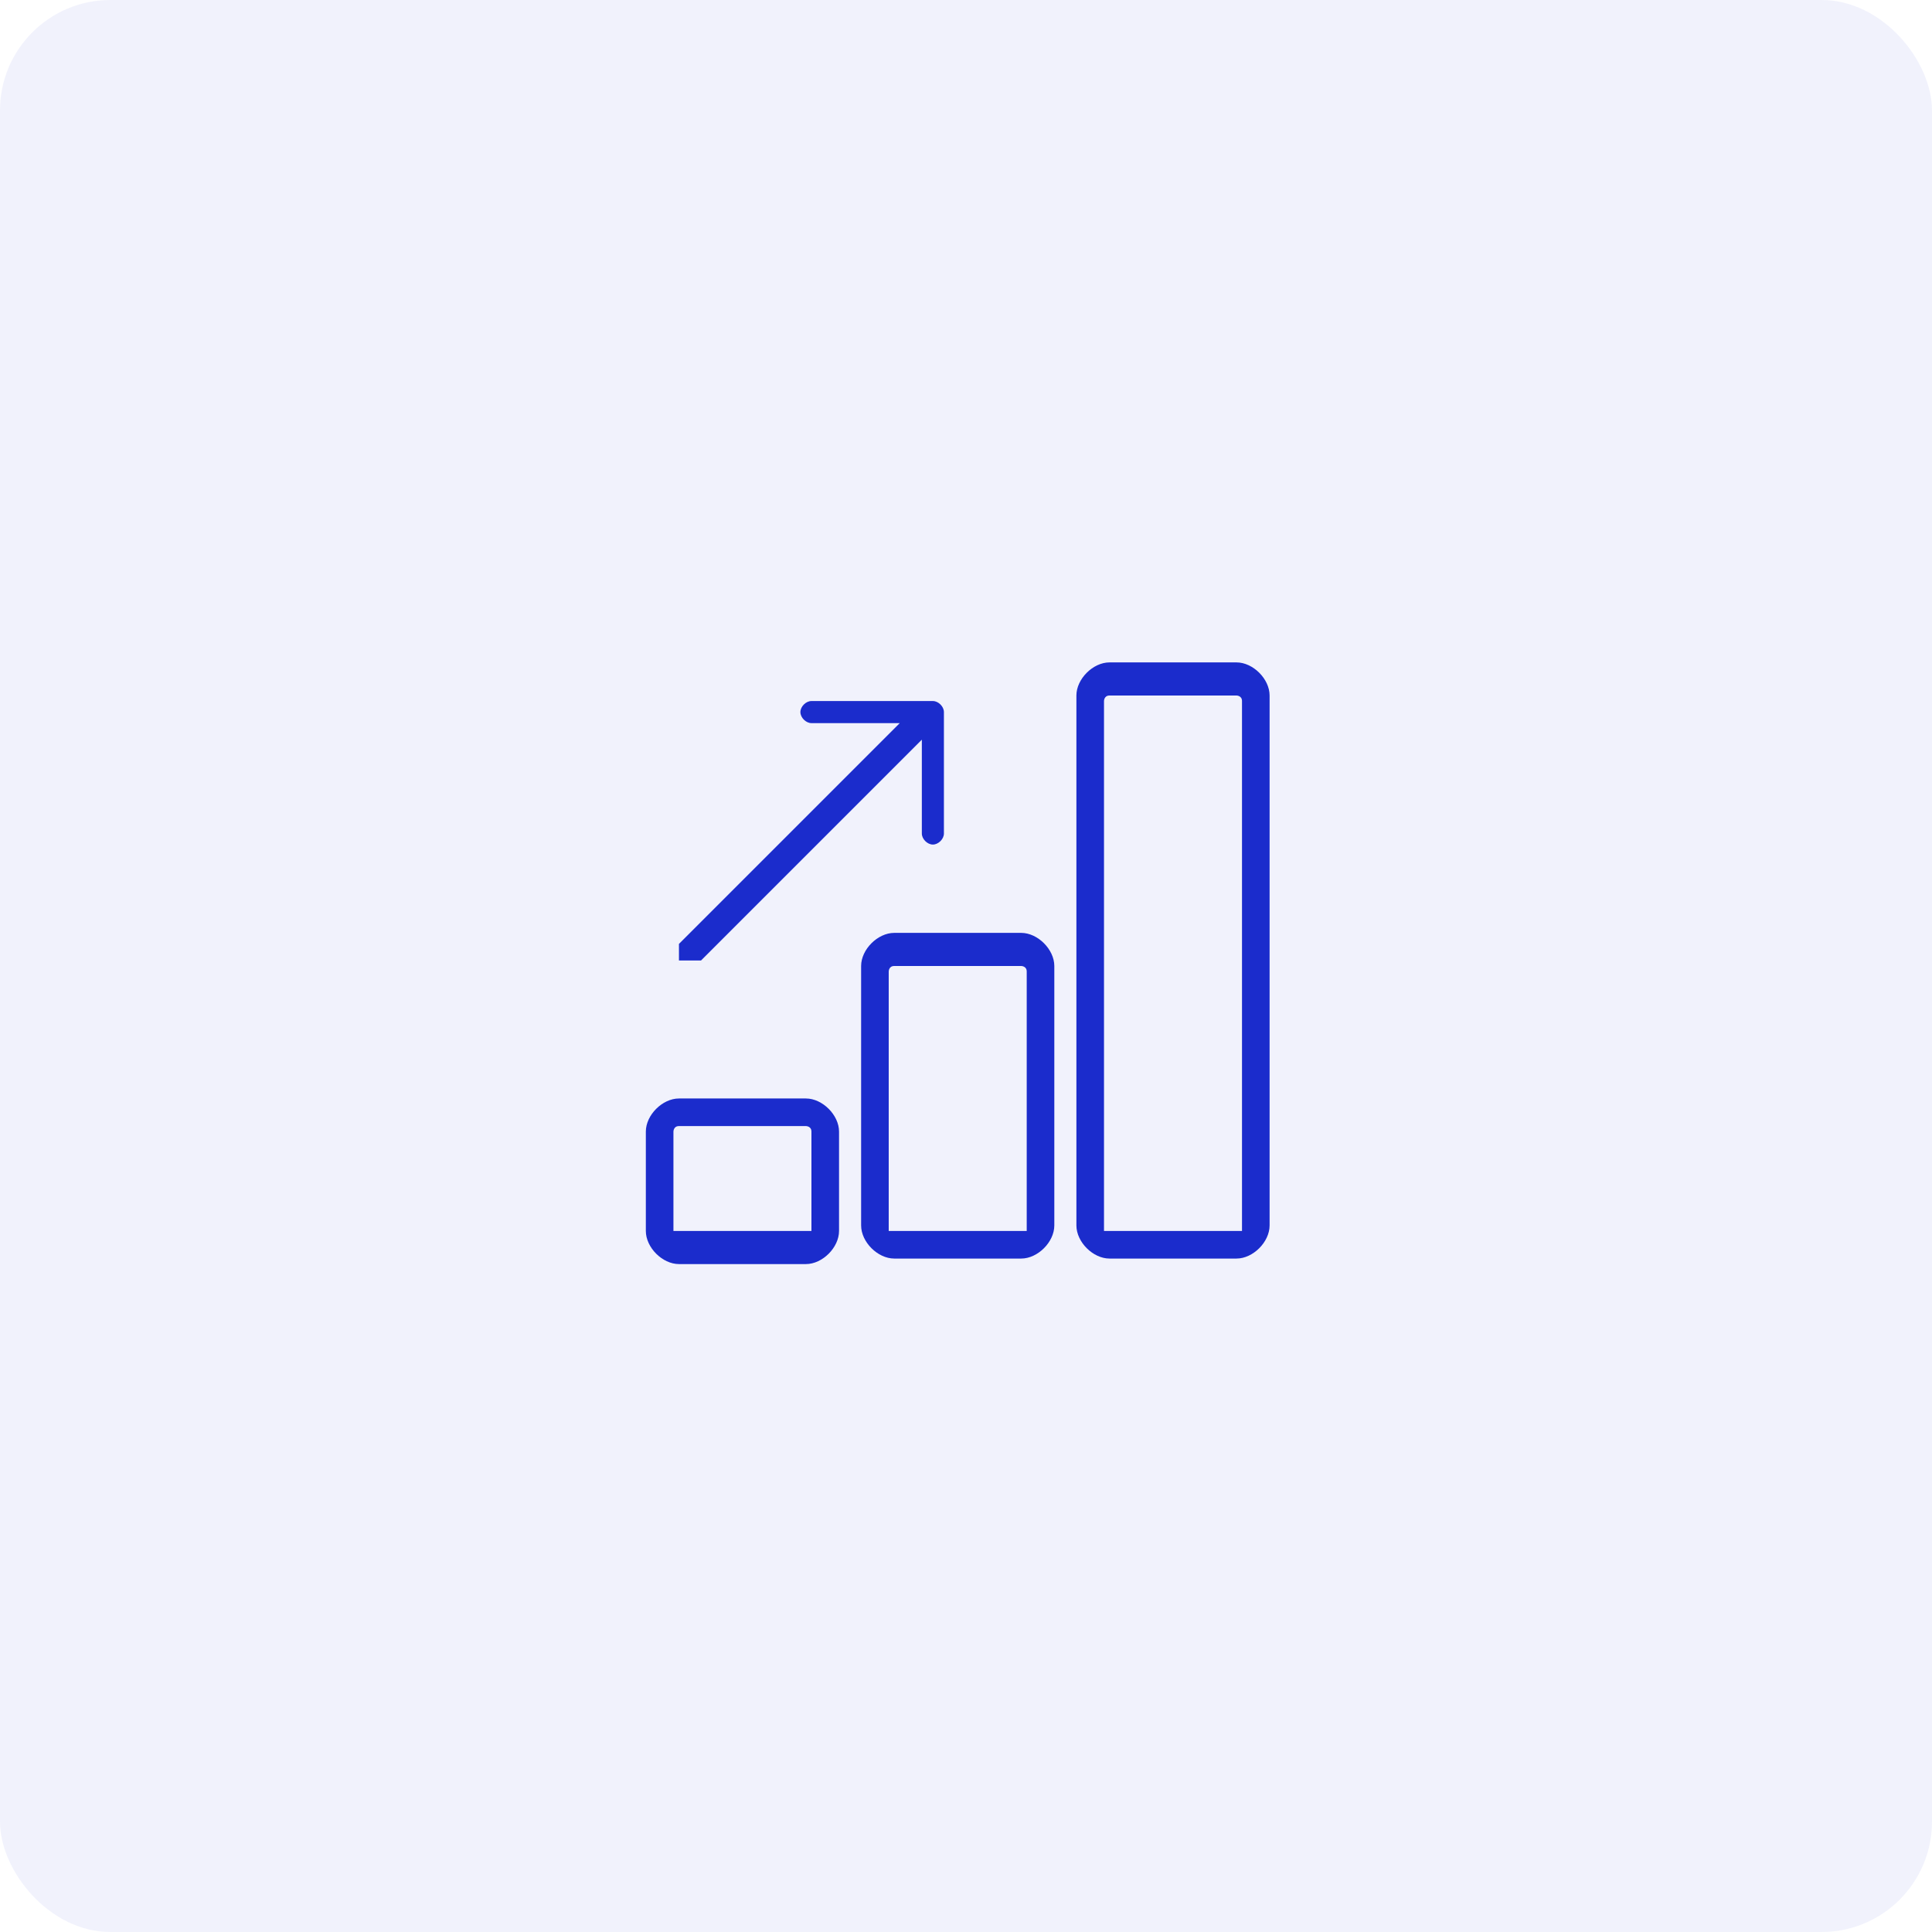 <?xml version="1.0" encoding="UTF-8"?>
<svg id="Layer_1" xmlns="http://www.w3.org/2000/svg" version="1.1" viewBox="0 0 35 35">
  <!-- Generator: Adobe Illustrator 29.5.1, SVG Export Plug-In . SVG Version: 2.1.0 Build 141)  -->
  <defs>
    <style>
      .st0 {
        fill-opacity: .3;
        isolation: isolate;
        opacity: .2;
      }

      .st0, .st1 {
        fill: #1b2ccc;
      }
    </style>
  </defs>
  <rect class="st0" width="35" height="35" rx="2" ry="2"/>
  <g>
    <path class="st1" d="M14.6,19.9h-2.3c-.3,0-.6.3-.6.6v1.8c0,.3.3.6.6.6h2.3c.3,0,.6-.3.6-.6v-1.8c0-.3-.3-.6-.6-.6ZM14.7,22.3c0,0,0,0-.1,0h-2.3s-.1,0-.1,0v-1.8c0,0,0-.1.1-.1h2.3c0,0,.1,0,.1.1v1.8Z"/>
    <path class="st1" d="M18.5,16.9h-2.3c-.3,0-.6.3-.6.6v4.7c0,.3.3.6.6.6h2.3c.3,0,.6-.3.6-.6v-4.7c0-.3-.3-.6-.6-.6ZM18.6,22.3c0,0,0,0-.1,0h-2.3s-.1,0-.1,0v-4.7c0,0,0-.1.1-.1h2.3c0,0,.1,0,.1.1v4.7Z"/>
    <path class="st1" d="M22.4,12h-2.3c-.3,0-.6.3-.6.6v9.6c0,.3.3.6.6.6h2.3c.3,0,.6-.3.6-.6v-9.6c0-.3-.3-.6-.6-.6ZM22.5,22.3c0,0,0,0-.1,0h-2.3s-.1,0-.1,0v-9.6c0,0,0-.1.1-.1h2.3c0,0,.1,0,.1.1v9.6Z"/>
    <path class="st1" d="M12.5,17.4c0,0,.1,0,.2,0l4-4v1.7c0,.1.1.2.2.2s.2-.1.2-.2v-2.2c0-.1-.1-.2-.2-.2h-2.2c-.1,0-.2.1-.2.2s.1.2.2.2h1.6l-4,4c0,0,0,.3,0,.3s.1,0,.2,0Z"/>
  </g>
</svg>
